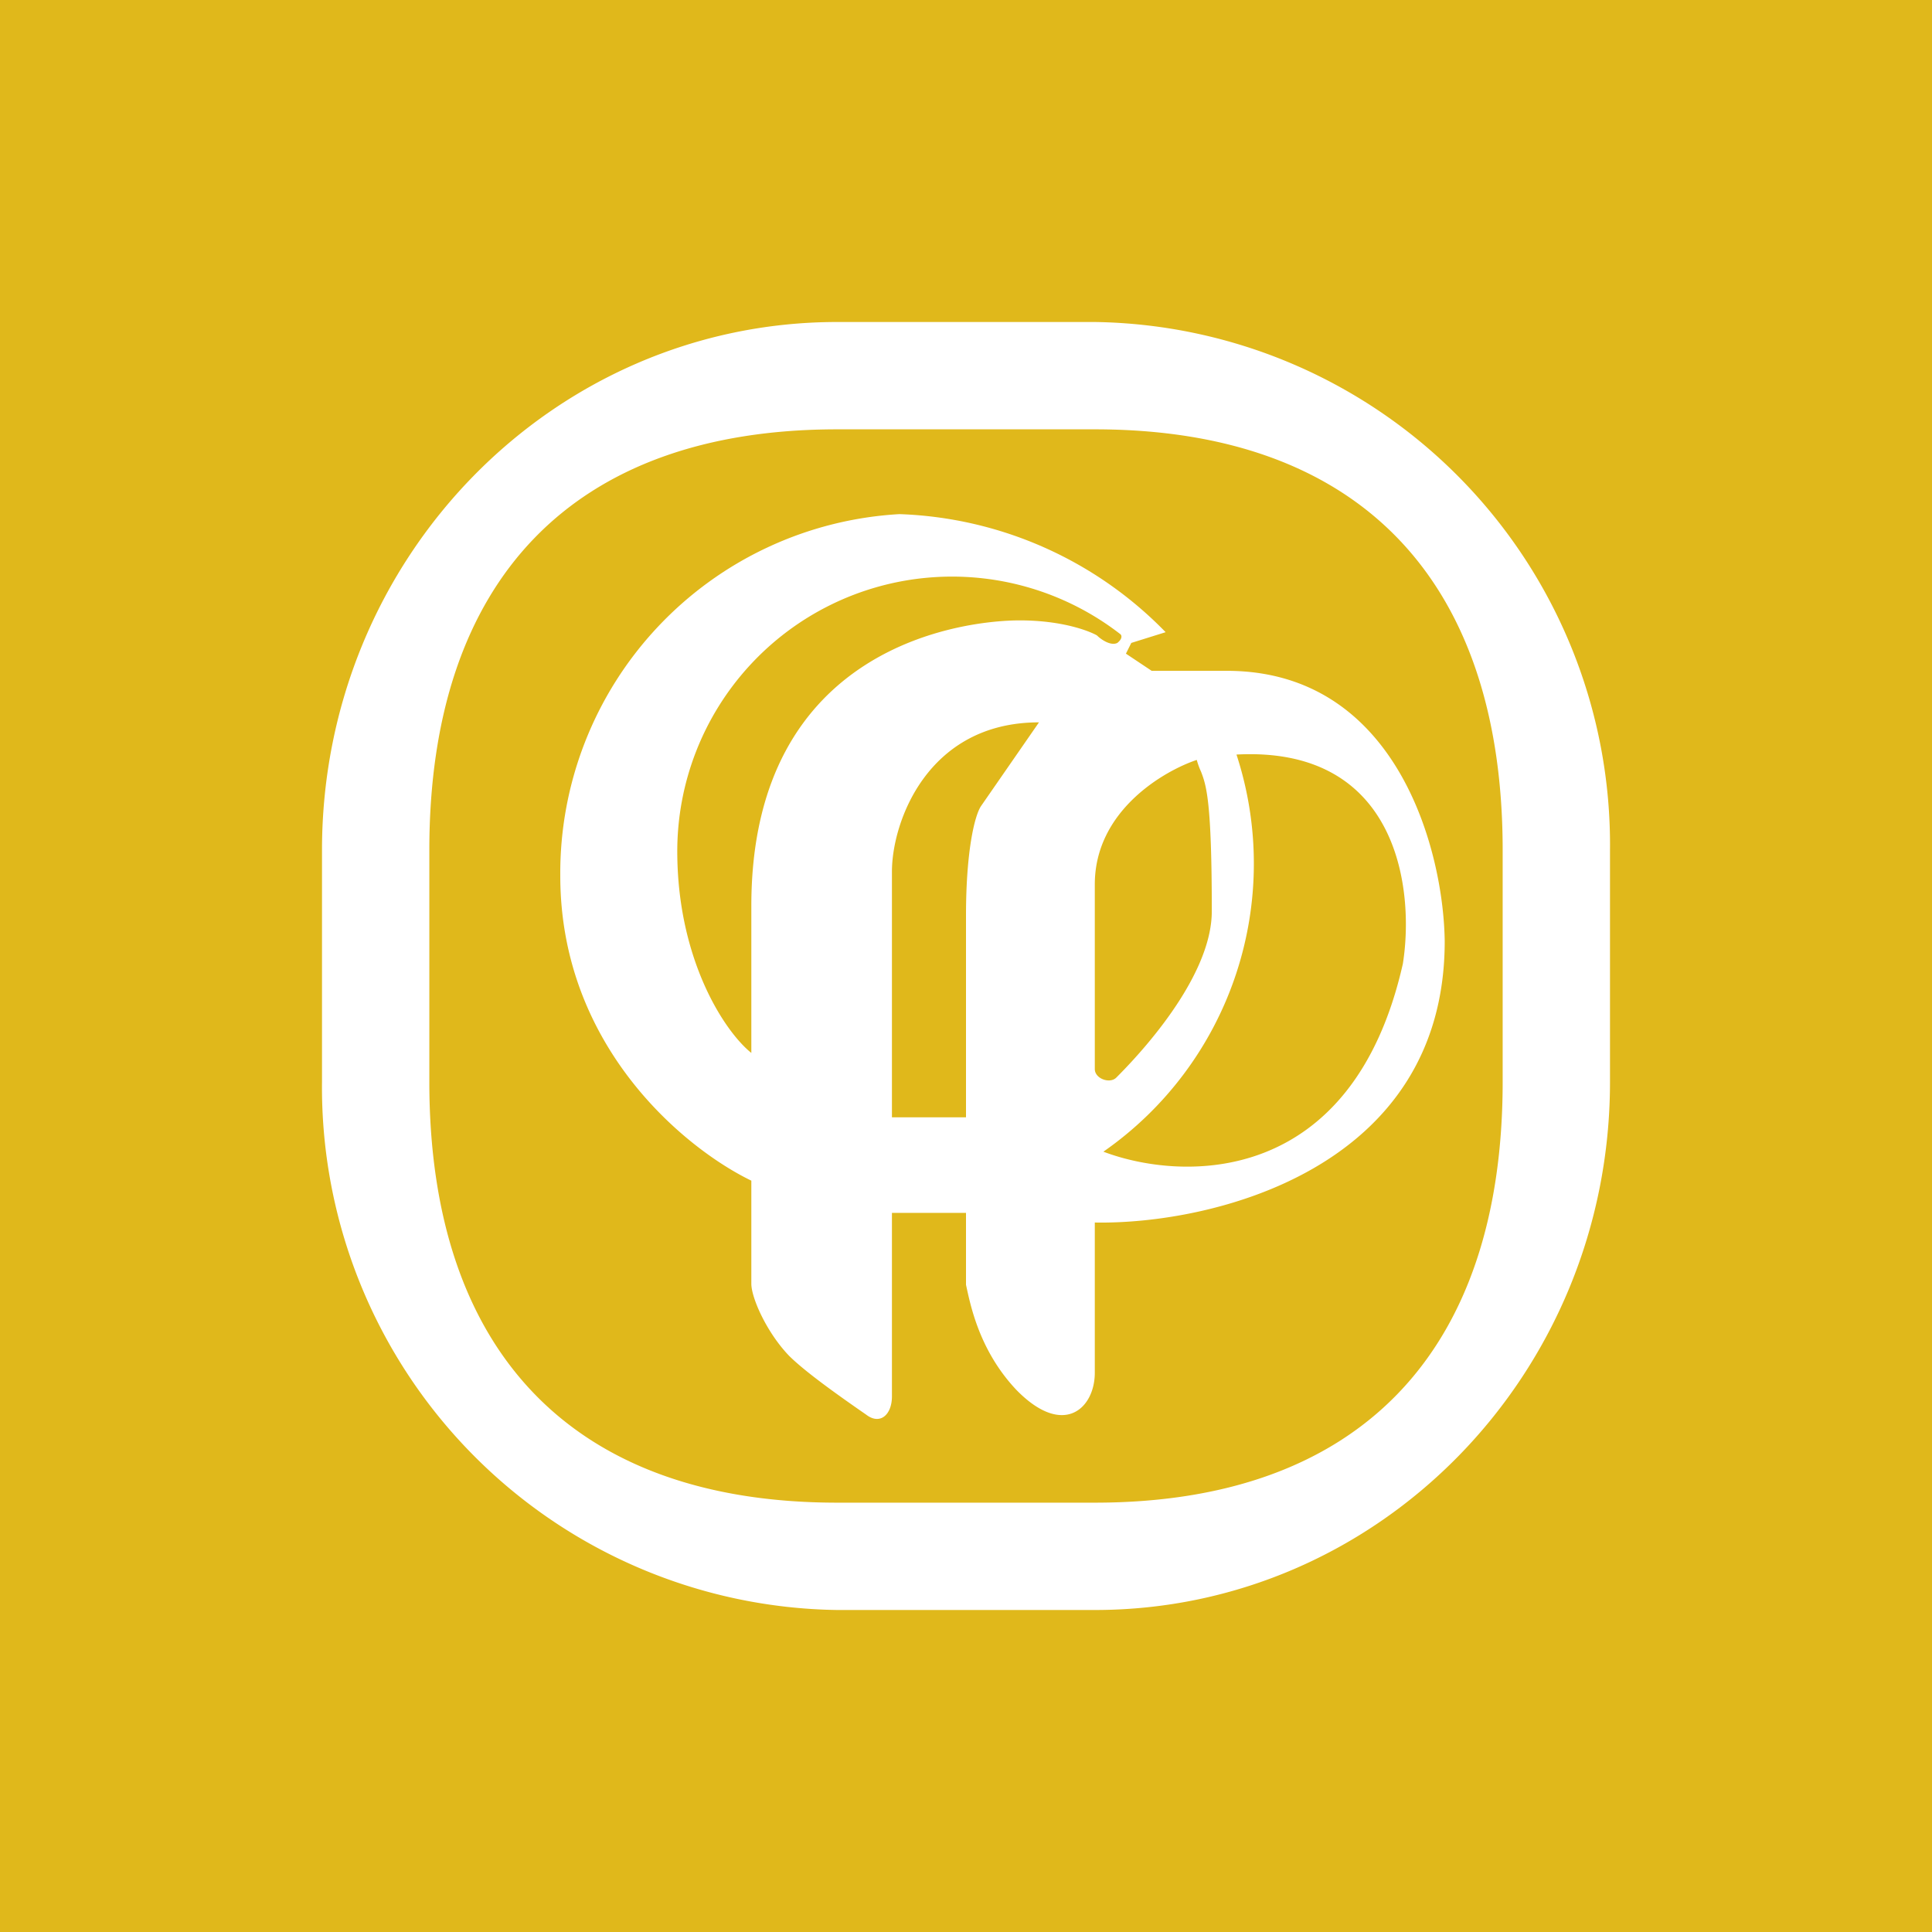 <!-- by TradingView --><svg xmlns="http://www.w3.org/2000/svg" width="18" height="18" viewBox="0 0 18 18"><path fill="#E0B81B" d="M0 0h18v18H0z"/><path fill-rule="evenodd" d="M10.2 4H7.8C5.34 4 4 5.4 4 7.92v2.16C4 12.6 5.34 14 7.8 14h2.4c2.46 0 3.8-1.4 3.8-3.92V7.92C14 5.4 12.66 4 10.2 4zM7.8 3C5.15 3 3 5.2 3 7.92v2.16A4.87 4.87 0 0 0 7.8 15h2.4c2.65 0 4.8-2.2 4.8-4.92V7.92A4.87 4.87 0 0 0 10.2 3H7.8z" fill="#fff"/><path fill-rule="evenodd" d="M7 11v.96c0 .13.14.45.35.67.15.15.46.37.72.55.13.1.24 0 .24-.17V11.3H9v.67c.04.18.12.61.47.98.44.45.73.17.73-.16v-1.4c1.08.02 3.26-.49 3.26-2.62-.01-.84-.44-2.52-2.03-2.52h-.7l-.24-.16.05-.1.32-.1a3.63 3.63 0 0 0-2.48-1.1 3.35 3.35 0 0 0-3.16 3.37C5.22 9.75 6.38 10.7 7 11zm-.69-3.07c0 1.01.44 1.68.69 1.88V8.44C7 6 9 5.78 9.5 5.78c.4 0 .65.1.72.14.04.04.13.1.19.07.05-.04.04-.07.03-.08a2.56 2.56 0 0 0-4.13 2.03zm2 2.48V8.12c0-.46.33-1.39 1.37-1.39l-.54.78C9.08 7.6 9 7.93 9 8.53v1.88h-.69zm1.97.32a3.27 3.27 0 0 0 1.24-3.7c1.51-.08 1.66 1.26 1.55 1.95-.47 2.08-2.05 2.03-2.79 1.75zm-.08-2.49c0-.69.65-1.06.95-1.16a.7.7 0 0 0 .04.11c.05.13.1.28.1 1.3 0 .54-.52 1.18-.89 1.55-.06.06-.2.01-.2-.08V8.24z" fill="#fff"/></svg>